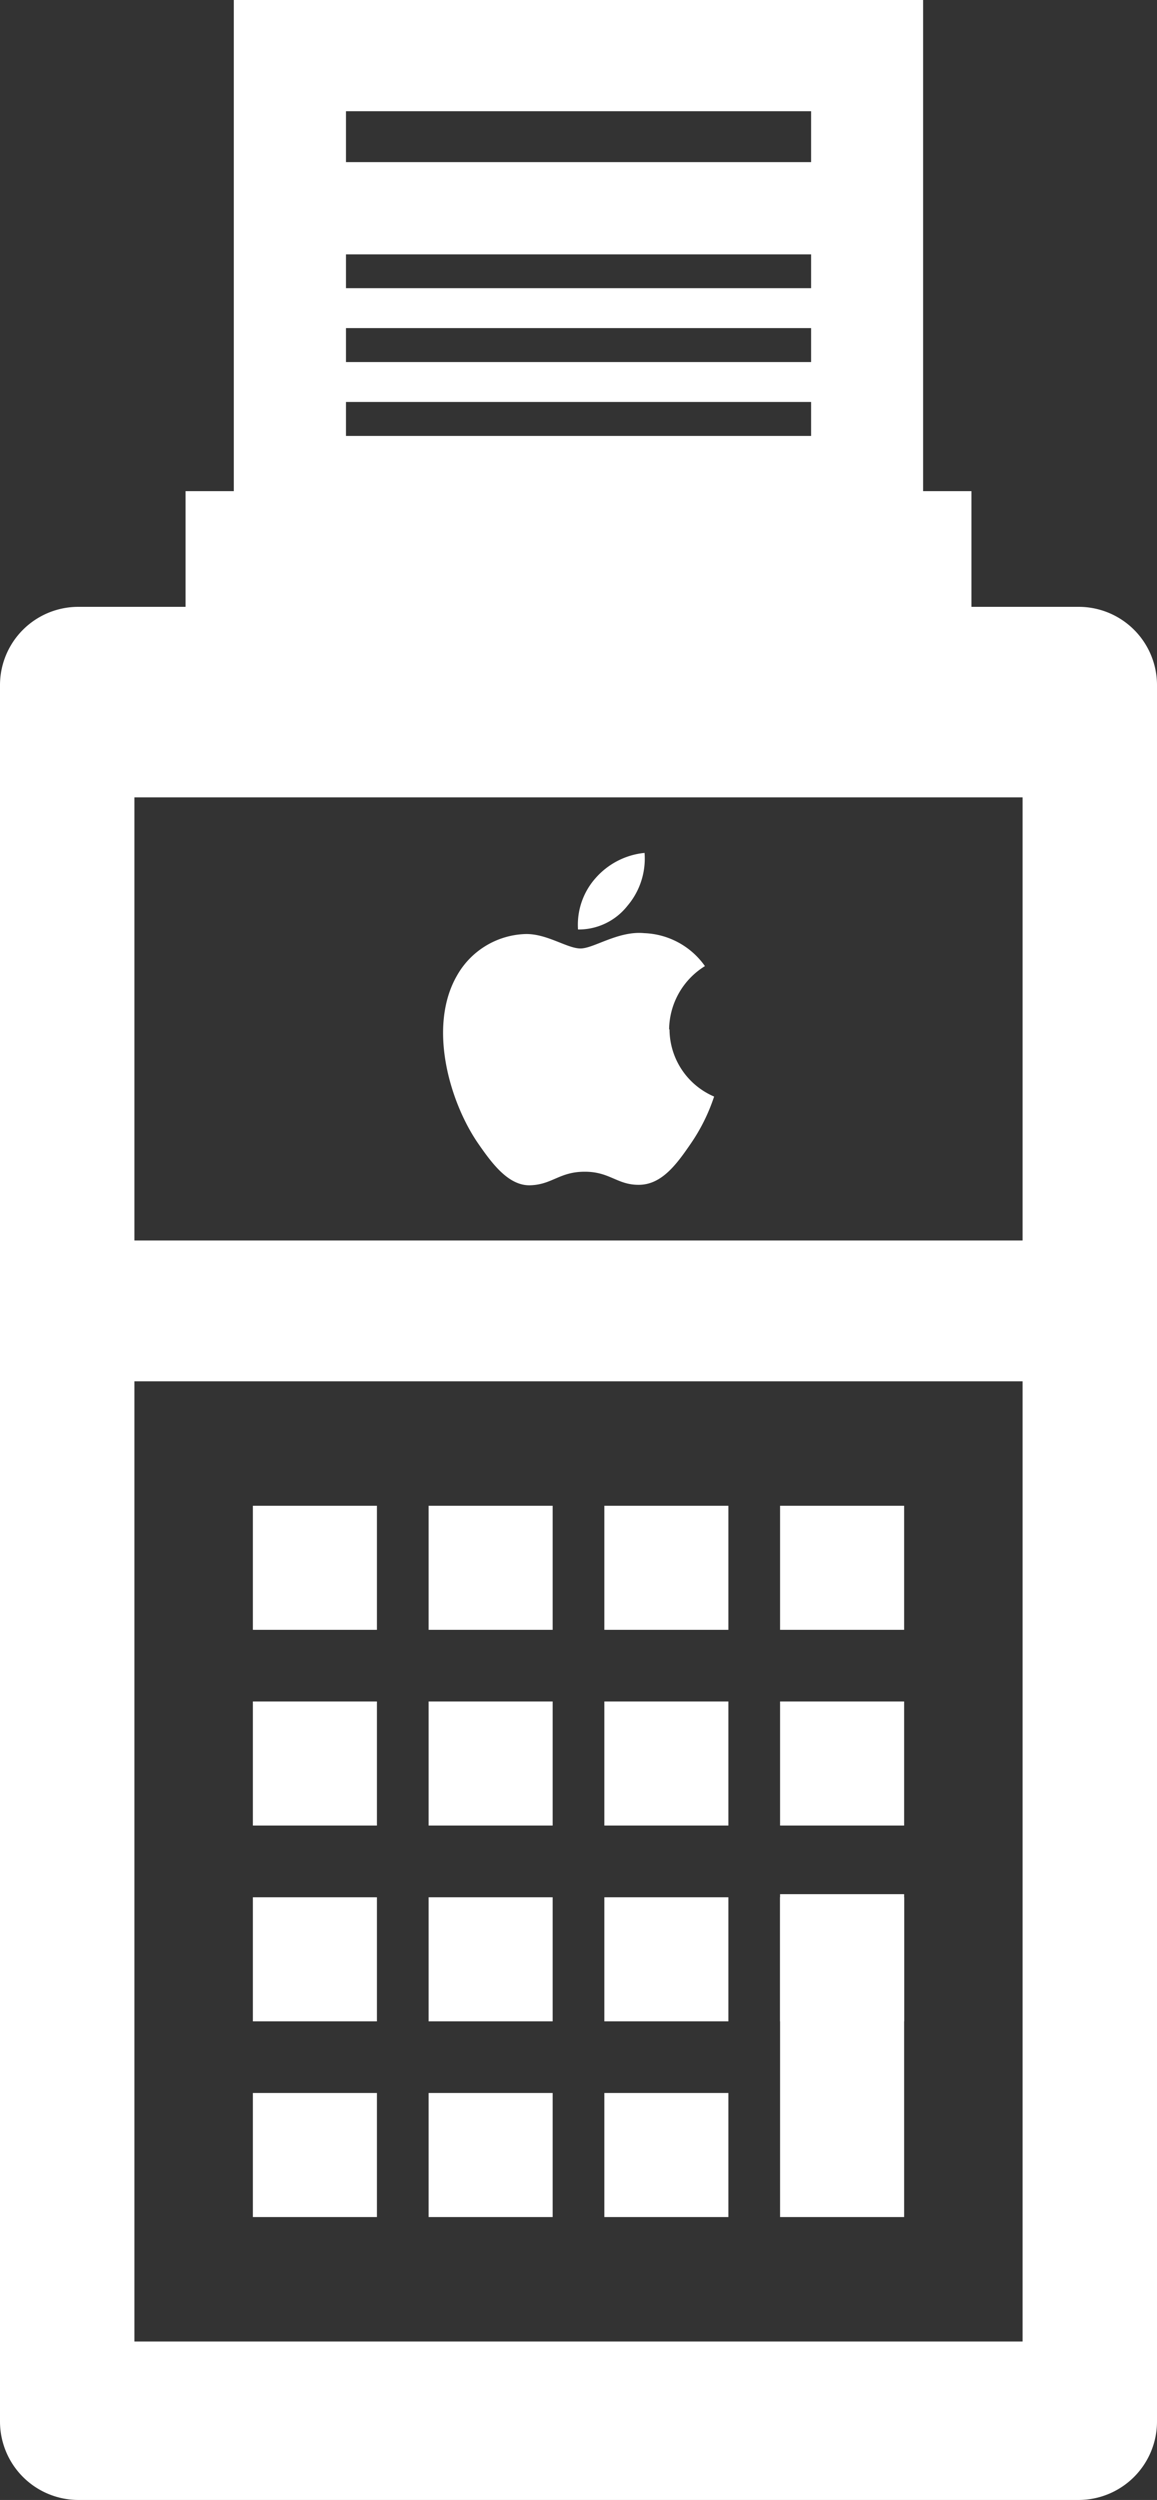 <svg xmlns="http://www.w3.org/2000/svg" width="145.04" height="313.34" viewBox="0 0 145.04 313.34"><rect x="0" y="0" width="145.04" height="313.34" fill="#333333" stroke="none"/><title>Icon 2</title><path d="M375.67,394.54H264.33V274.19H375.67Zm0-138H264.33V201H375.67Zm16.85,148.05V186.94a9.82,9.82,0,0,0-9.84-9.82H257.32a9.82,9.82,0,0,0-9.84,9.82V404.56a9.84,9.84,0,0,0,9.84,9.84H382.68a9.84,9.84,0,0,0,9.84-9.84" transform="translate(-247.48 -101.06)" fill="#fff"/><rect x="31.7" y="188.73" width="15.55" height="15.55" fill="#fff"/><rect x="53.73" y="188.73" width="15.55" height="15.55" fill="#fff"/><rect x="75.76" y="188.73" width="15.55" height="15.55" fill="#fff"/><rect x="97.79" y="188.73" width="15.55" height="15.55" fill="#fff"/><rect x="31.7" y="213.26" width="15.55" height="15.55" fill="#fff"/><rect x="53.73" y="213.26" width="15.55" height="15.55" fill="#fff"/><rect x="75.76" y="213.26" width="15.55" height="15.55" fill="#fff"/><rect x="97.79" y="213.26" width="15.55" height="15.55" fill="#fff"/><rect x="31.7" y="237.8" width="15.55" height="15.55" fill="#fff"/><rect x="53.73" y="237.8" width="15.55" height="15.55" fill="#fff"/><rect x="75.76" y="237.8" width="15.55" height="15.55" fill="#fff"/><rect x="97.79" y="237.8" width="15.55" height="15.55" fill="#fff"/><rect x="31.7" y="262.33" width="15.55" height="15.55" fill="#fff"/><rect x="53.73" y="262.33" width="15.55" height="15.55" fill="#fff"/><rect x="75.76" y="262.33" width="15.55" height="15.55" fill="#fff"/><rect x="97.79" y="237.41" width="15.55" height="40.47" fill="#fff"/><rect x="23.26" y="61.56" width="98.52" height="24.93" fill="#fff"/><path d="M290.85,151.44h58.31v4.26H290.85Zm0-9.26h58.31v4.26H290.85Zm0-9.24h58.31v4.24H290.85Zm0-17.94h58.31v6.38H290.85Zm-14.06,72.55H363.2V101.06H276.79Z" transform="translate(-247.48 -101.06)" fill="#fff"/><path d="M331.36,230.08a9.44,9.44,0,0,1,4.49-7.93,9.75,9.75,0,0,0-7.6-4.13c-3.25-.32-6.33,1.92-8,1.92s-4.19-1.86-6.88-1.81a10.22,10.22,0,0,0-8.61,5.22c-3.66,6.37-.93,15.8,2.64,21,1.75,2.53,3.83,5.37,6.58,5.27s3.63-1.7,6.81-1.7,4.08,1.7,6.87,1.64,4.64-2.57,6.38-5.11A23.26,23.26,0,0,0,337,238.5a9.2,9.2,0,0,1-5.59-8.42" transform="translate(-247.48 -101.06)" fill="#fff"/><path d="M326.12,214.61a9.13,9.13,0,0,0,2.16-6.65,9.41,9.41,0,0,0-6.13,3.15,8.8,8.8,0,0,0-2.21,6.45,7.77,7.77,0,0,0,6.18-2.95" transform="translate(-247.48 -101.06)" fill="#fff"/></svg>